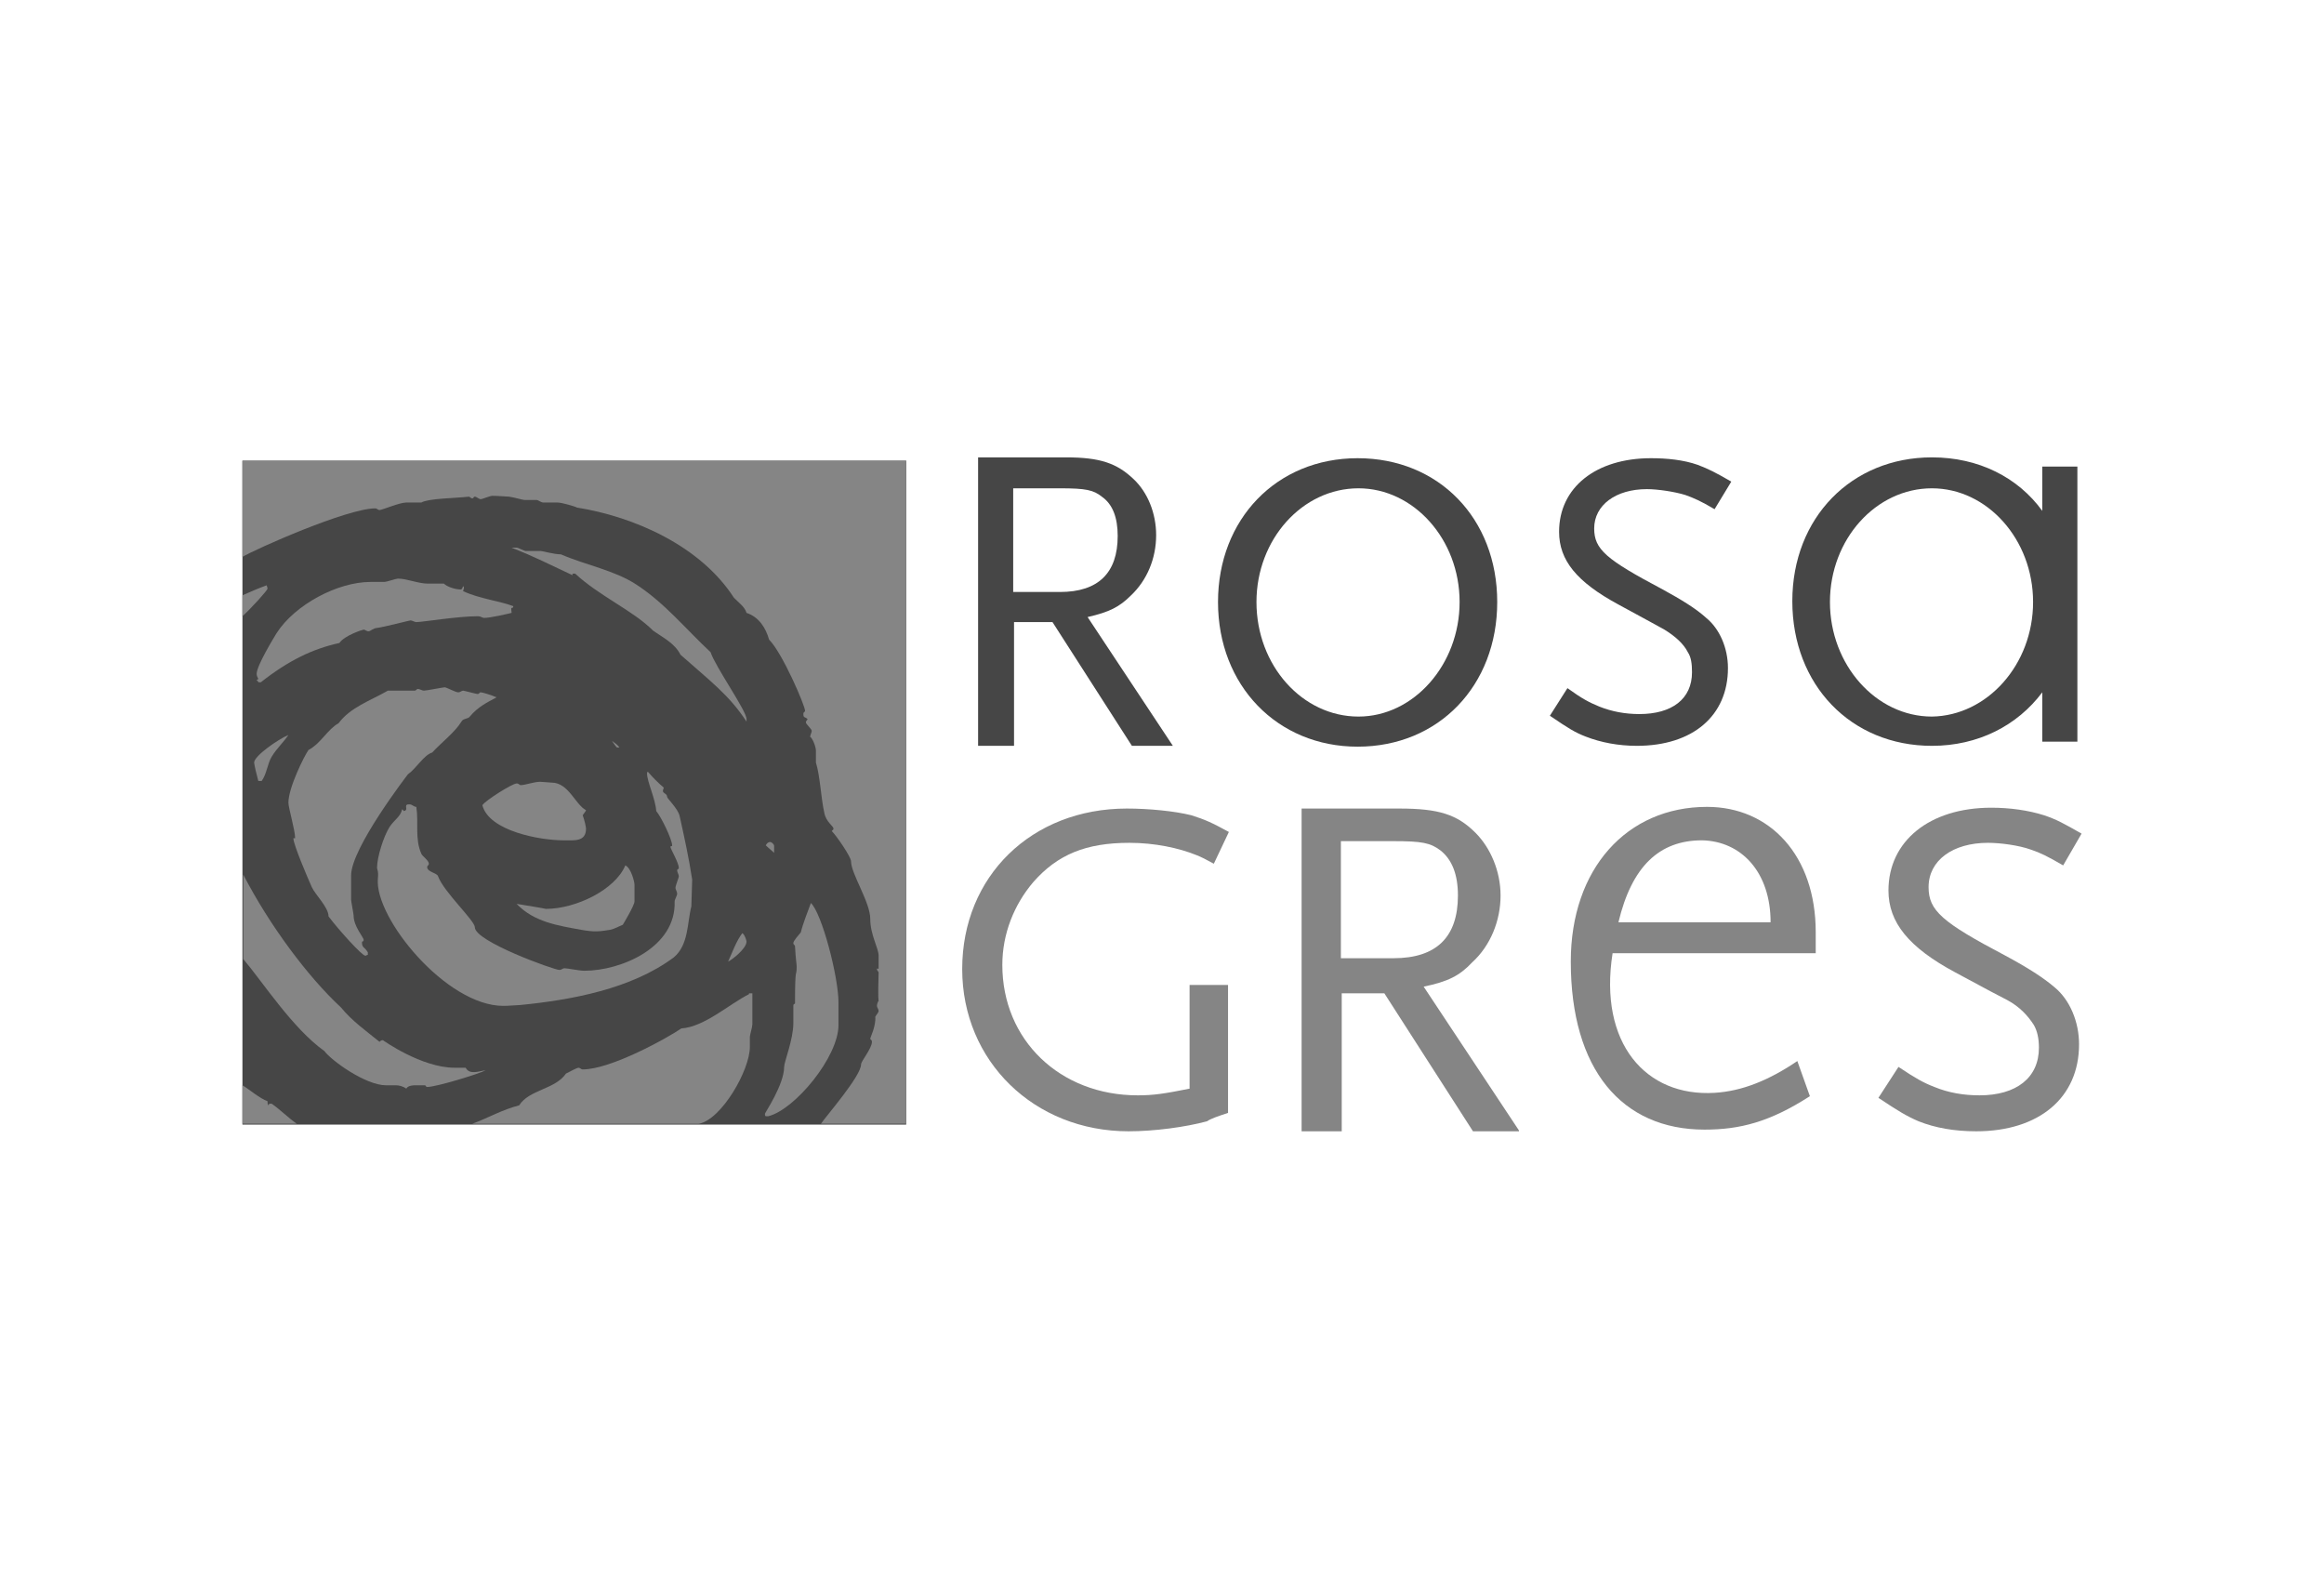 <?xml version="1.0" encoding="utf-8"?>
<!-- Generator: Adobe Illustrator 25.2.1, SVG Export Plug-In . SVG Version: 6.00 Build 0)  -->
<!DOCTYPE svg PUBLIC "-//W3C//DTD SVG 1.1//EN" "http://www.w3.org/Graphics/SVG/1.1/DTD/svg11.dtd">
<svg xmlns:x="http://ns.adobe.com/Extensibility/1.0/" xmlns:i="http://ns.adobe.com/AdobeIllustrator/10.0/" xmlns:graph="http://ns.adobe.com/Graphs/1.0/" xmlns="http://www.w3.org/2000/svg" xmlns:xlink="http://www.w3.org/1999/xlink" version="1.1" id="layer" x="0px" y="0px" viewBox="0 0 278 190" enable-background="new 0 0 278 190" xml:space="preserve" width="106" height="72.446">
<g>
	<g>
		<rect x="29" y="55.1" fill="#464646" width="79.4" height="79.4"/>
		<g>
			<path fill="#858585" d="M29,55.1v11.5c1.5-0.9,12.5-5.8,15.9-5.8c0.2,0,0.3,0.2,0.5,0.2c0.3,0,2.4-0.9,3.2-0.9h1.8     c0.9-0.5,3.9-0.5,5.7-0.7c0.1,0,0.2,0.2,0.4,0.2c0.2,0,0.1-0.2,0.3-0.2c0.2,0,0.5,0.3,0.7,0.3c0.2,0,1.1-0.4,1.4-0.4     c0.2,0,0.5,0,2,0.1c0.7,0.1,1.6,0.4,1.9,0.4h1.4c0.2,0,0.5,0.3,0.8,0.3h1.7c0.5,0,2.2,0.5,2.3,0.6c6.9,1.1,14.8,4.6,18.8,10.8     c0.6,0.6,1.3,1.1,1.5,1.8c1.5,0.5,2.3,1.8,2.7,3.2c1.6,1.6,4.3,7.9,4.3,8.5c0,0.2-0.2,0.1-0.2,0.4c0,0.5,0.2,0.3,0.5,0.6     c0,0.1-0.2,0.2-0.2,0.4c0,0.2,0.7,0.8,0.7,1c0,0.2-0.1,0.3-0.2,0.7c0.3,0.2,0.7,1.2,0.7,1.7v1.4c0.5,1.6,0.6,4.2,1,6     c0.2,1.1,1.1,1.6,1.1,1.9c0,0.2-0.2,0.2-0.2,0.3c0.6,0.6,2.3,3.1,2.3,3.6c0,1.5,2.3,4.9,2.3,6.9c0,1.9,1,3.5,1,4.4v1.5     c0,0.2-0.2-0.1-0.2,0.1c0,0.2,0.2,0.3,0.2,0.4c-0.1,3.3,0,3.3,0,3.4c-0.1,0.1-0.2,0.4-0.2,0.6c0,0.2,0.2,0.4,0.2,0.6     s-0.3,0.5-0.4,0.7c0.1,1.1-0.6,2.5-0.6,2.6c0,0.2,0.2,0.1,0.2,0.4c0,0.8-1.3,2.3-1.3,2.7c0,1.4-4.2,6.2-4.8,7.1h10.2V55.1H29z"/>
			<path fill="#858585" d="M76.1,69.9c-2.6-1.7-6-2.3-9-3.6c-0.8,0-2.2-0.4-2.4-0.4h-1.8c-0.2,0-0.9-0.4-1.1-0.4h-0.6     c2.8,1.1,4.5,2,7.3,3.3c0-0.1-0.1-0.2,0.1-0.2h0.2c2.9,2.7,6.9,4.4,9.3,6.8c1.1,0.8,2.6,1.5,3.3,2.9c3.6,3.2,5.8,4.8,7.9,8V86     c0-1-3.7-6.2-4.3-8C82.1,75.3,79.5,72.1,76.1,69.9z"/>
			<path fill="#858585" d="M55.4,70.1c-0.1,0.2-0.1,0.4-0.3,0.4c-0.6,0-1.6-0.3-2-0.7h-1.9c-1.2,0-2.5-0.6-3.6-0.6     c-0.2,0-1.4,0.4-1.6,0.4h-1.7c-3.9,0-9,2.7-11.2,6.1c-0.3,0.5-2.4,3.9-2.4,4.9c0,0.2,0.1,0.4,0.2,0.6c-0.1,0.1-0.2,0.1-0.2,0.2     c0.1,0,0.2,0.1,0.2,0.2h0.3c3.3-2.6,6.2-4,9.4-4.7c0.6-0.9,2.8-1.6,2.9-1.6c0.2,0,0.3,0.2,0.6,0.2c0.2,0,0.6-0.4,1-0.4     c0.8-0.1,3.9-0.9,4-0.9c0.2,0,0.5,0.2,0.7,0.2c0.8,0,4.9-0.7,7.4-0.7c0.3,0,0.5,0.2,0.7,0.2c0.8,0,2.9-0.5,3.3-0.6     c0-0.2-0.1-0.5,0-0.6c0.1,0,0.2,0,0.2-0.2c-1.5-0.6-4.1-0.9-6-1.8c0-0.1,0.1-0.3,0.1-0.4C55.5,70.2,55.4,70.1,55.4,70.1z"/>
			<path fill="#858585" d="M32,70.4c0-0.2-0.1-0.3-0.1-0.4c-1.1,0.4-2,0.8-2.9,1.2v2.5C30.1,72.7,32,70.6,32,70.4z"/>
			<path fill="#858585" d="M48.8,92.6c1-0.7,1.9-2.3,2.9-2.6c1.1-1.2,2.7-2.4,3.5-3.7c0.2-0.4,0.8-0.3,1-0.6c1-1.2,2.1-1.7,3.2-2.3     c-0.7-0.3-1.7-0.6-1.9-0.6c-0.2,0-0.1,0.2-0.4,0.2c-0.1,0-1.6-0.4-1.7-0.4c-0.2,0-0.3,0.2-0.6,0.2s-1.4-0.6-1.6-0.6     c-0.2,0-2.2,0.4-2.5,0.4c-0.2,0-0.5-0.2-0.7-0.2c-0.2,0-0.2,0.2-0.4,0.2h-3.2c-2.1,1.2-4.5,2-5.9,3.9c-1.3,0.7-2.1,2.4-3.6,3.2     c-0.5,0.7-2.4,4.5-2.4,6.3c0,0.6,0.8,3.3,0.8,4.2c0,0.2-0.2-0.1-0.2,0.1c0,0.7,1.7,4.7,2.2,5.8c0.4,0.9,2,2.4,2,3.5     c1.2,1.6,4,4.7,4.4,4.7c0.2,0,0.1-0.1,0.3-0.1v-0.3c-0.4-0.7-0.7-0.5-0.7-1.2c0-0.2,0.2,0,0.2-0.3c0-0.3-1.2-1.6-1.2-2.9     c0-0.2-0.3-1.7-0.3-1.9v-2.9C42,101.4,48.8,92.6,48.8,92.6z"/>
			<path fill="#858585" d="M30.4,91.2c0,0.2,0.3,1.5,0.5,2.2h0.4c0.6-0.8,0.7-2.1,1.2-2.9c0.6-1,1.4-1.7,2-2.6     C33.3,88.4,30.4,90.4,30.4,91.2z"/>
			<path fill="#858585" d="M74.1,89.4c-0.2-0.3-0.5-0.5-0.9-0.8c0.2,0.3,0.4,0.6,0.6,0.8H74.1z"/>
			<path fill="#858585" d="M60.2,120.3c0.2,0,0.5,0,2-0.1c6.1-0.6,13.3-1.9,18.4-5.7c1.8-1.5,1.6-4.2,2.1-6.1l0.1-3.2     c-0.4-2.6-0.9-4.9-1.5-7.6c-0.2-0.9-1.5-2.1-1.5-2.3c0-0.4-0.5-0.4-0.5-0.7c0-0.2,0.1-0.3,0.1-0.4c-0.7-0.6-1.3-1.2-1.9-1.9     c-0.1,0.1-0.1,0-0.1,0.2c0,1,1,3,1.1,4.5c0.6,0.7,1.9,3.4,1.9,4.1c0,0.2-0.2,0-0.2,0.2c0,0.2,1,1.9,1,2.5c0,0.2-0.2,0.1-0.2,0.3     c0,0.2,0.2,0.5,0.2,0.7c0,0.2-0.4,1.1-0.4,1.4c0,0.2,0.2,0.4,0.2,0.7c0,0.2-0.3,0.7-0.3,0.9c0.2,5.5-6.4,8.3-10.8,8.3     c-0.6,0-2-0.3-2.4-0.3c-0.2,0-0.3,0.2-0.6,0.2c-0.6,0-10.1-3.4-10.1-5.1c0-0.8-3.7-4.2-4.4-6.1c-0.1-0.4-1.3-0.5-1.3-1.1     c0-0.2,0.2-0.2,0.2-0.4c0-0.4-0.8-0.9-0.9-1.2c-0.8-1.8-0.3-3.7-0.6-5.6c-0.3,0-0.5-0.3-0.8-0.3c-0.2,0-0.3,0-0.4,0.1     c-0.1,0.3,0.2,0.6-0.3,0.7c-0.1-0.1-0.1-0.2-0.2-0.2c-0.2,0.9-0.9,1.2-1.5,2.1c-0.7,1.1-1.5,3.6-1.5,4.9c0,0.2,0.2,0.3,0.1,1.3     C44.8,109.8,53.4,120.3,60.2,120.3z"/>
			<path fill="#858585" d="M70.1,96.9c-1.3-0.7-2.1-3.3-4.1-3.3c-0.2,0-1.1-0.1-1.4-0.1c-0.7,0-1.8,0.4-2.3,0.4     c-0.2,0-0.2-0.2-0.5-0.2c-0.5,0-3.7,2-4.1,2.6c0.8,3.1,6.9,4.2,9.7,4.2c1.3,0,2.7,0.2,2.7-1.4c0-0.2-0.2-1.1-0.4-1.6     C69.9,97.2,70.1,97,70.1,96.9z"/>
			<path fill="#858585" d="M92.1,100.7c-0.2,0-0.4,0.2-0.5,0.4c0.3,0.3,0.7,0.6,1,0.9v-0.9C92.5,100.9,92.3,100.7,92.1,100.7z"/>
			<path fill="#858585" d="M61.8,108.1c2.1,2.2,5,2.6,7.7,3.1c1.7,0.3,2.2,0.2,3.5,0c0.5-0.1,1-0.4,1.5-0.6c0,0,1.4-2.3,1.4-2.8v-2     c0-0.3-0.4-2-1.1-2.3c-1.2,2.9-5.9,5.2-9.5,5.2C64.9,108.6,63,108.3,61.8,108.1z"/>
			<path fill="#858585" d="M55.7,127.7h-1.3c-4,0-8.6-3.3-8.6-3.3c-0.2,0-0.3,0.1-0.4,0.2c-1.6-1.3-3.3-2.5-4.6-4.1     c-4-3.7-8.6-9.9-11.7-15.9v10.1c2.3,2.7,5.9,8.3,9.7,11c0.8,1.1,4.9,4.1,7.4,4.1h1.2c0.3,0,0.8,0.1,1.2,0.4     c0.2-0.4,0.9-0.4,1-0.4h1.2c0.2,0,0.1,0.2,0.3,0.2c1.1,0,6.3-1.6,7-2C57.3,128.1,56.2,128.6,55.7,127.7z"/>
			<path fill="#858585" d="M100.3,119.9c0-3.1-2-10.7-3.3-11.9c-0.3,0.8-1,2.6-1.2,3.5c-0.3,0.4-0.9,1-0.9,1.3     c0,0.2,0.2,0.2,0.2,0.4c0.1,1.7,0.2,2.1,0.2,2.4c0,1.4-0.2-0.4-0.2,4.4c0,0.1-0.2,0-0.2,0.3v2.1c0,1.9-1.1,4.6-1.1,5.2     c0,2.1-2.3,5.5-2.3,5.6c0,0.2,0,0.2,0.1,0.3h0.3c3.2-0.8,8.4-7.1,8.4-10.9V119.9z"/>
			<path fill="#858585" d="M87.1,115c0.3-0.1,2.2-1.5,2.2-2.4c0-0.1-0.2-0.8-0.5-1C88.1,112.5,87.6,113.9,87.1,115z"/>
			<path fill="#858585" d="M89.6,118.9c-2.4,1.2-5.3,3.9-8.1,4.1c-1.6,1.1-8.4,4.9-11.8,4.9c-0.2,0-0.3-0.2-0.5-0.2     c-0.2,0-1.1,0.5-1.5,0.7c-1.3,1.9-4.4,1.9-5.6,3.8c-2,0.5-3.7,1.5-5.6,2.2h27.1c2.7-0.5,6.1-6.4,6.1-9.2v-1.2     c0-0.2,0.3-1.2,0.3-1.5c0-0.2,0-2.8,0-3.7H89.6z"/>
			<path fill="#858585" d="M32.2,132c0,0.1-0.1,0.2-0.1,0.2c-0.1-0.2-0.1-0.3-0.1-0.5c-0.9-0.3-2.3-1.5-3-1.9v4.6h6.5     c-1-0.7-2-1.7-3-2.4H32.2z"/>
		</g>
	</g>
	<path fill="#464646" d="M133.7,64.1c0,4.4-2.3,6.7-6.9,6.7h-5.6V58.4h5.6c3.1,0,4,0.2,5,1C133.1,60.3,133.7,61.9,133.7,64.1    M140.3,89.2l-10.2-15.4c2.6-0.6,3.8-1.2,5.2-2.6c1.9-1.8,3-4.4,3-7.2c0-2.6-1-5.1-2.7-6.7c-2-1.9-4-2.6-8.1-2.6H117v34.5h4.3V74.4   h4.6l9.5,14.8H140.3z"/>
	<path fill="#464646" d="M174.6,72c0,7.5-5.5,13.7-12.1,13.7c-6.7,0-12.2-6.1-12.2-13.7c0-7.5,5.5-13.6,12.2-13.6   C169.1,58.4,174.6,64.5,174.6,72 M179.1,72c0-10-7-17.2-16.7-17.2c-9.7,0-16.7,7.3-16.7,17.2c0,10,7.1,17.3,16.7,17.3   C172.1,89.3,179.1,82,179.1,72"/>
	<path fill="#464646" d="M207.1,57.6c-1.9-1.1-2.7-1.5-4-2c-1.7-0.6-3.7-0.8-5.6-0.8c-6.6,0-11,3.5-11,8.8c0,3.4,2.1,6,7.1,8.7   c3.1,1.7,5,2.7,5.5,3c1.3,0.8,2.3,1.7,2.8,2.7c0.4,0.6,0.5,1.4,0.5,2.4c0,3.2-2.4,5-6.3,5c-1.7,0-3.3-0.3-4.8-0.9   c-1.2-0.5-2-0.9-3.8-2.2l-2.1,3.3c2.2,1.5,3,2,4.3,2.5c1.8,0.7,3.9,1.1,6.1,1.1c6.7,0,10.9-3.6,10.9-9.3c0-2.4-1-4.7-2.6-6   c-1.2-1.1-3-2.2-5.2-3.4c-6.8-3.6-8.2-4.8-8.2-7.3c0-2.8,2.6-4.7,6.3-4.7c1.3,0,3.3,0.3,4.6,0.7c1.1,0.4,1.8,0.7,3.5,1.7   L207.1,57.6z"/>
	<path fill="#464646" d="M248.5,55.8v32.9h-4.2v-5.9c-3,4-7.7,6.4-13.2,6.4c-9.7,0-16.7-7.3-16.7-17.3c0-10,7.1-17.2,16.7-17.2   c5.6,0,10.3,2.4,13.2,6.4v-5.3H248.5z M243.2,72c0-7.5-5.5-13.6-12.1-13.6c-6.7,0-12.2,6.1-12.2,13.6c0,7.5,5.5,13.7,12.2,13.7   C237.7,85.6,243.2,79.5,243.2,72"/>
	<path fill="#858585" d="M146.9,133.1v-15.3h-4.6v12.4c-3,0.6-4.3,0.8-6.2,0.8c-9.3,0-16.2-6.6-16.2-15.6c0-3.7,1.4-7.2,3.7-9.9   c2.9-3.3,6.3-4.7,11.5-4.7c3,0,5.9,0.6,8.1,1.5c0.5,0.2,1.1,0.5,2,1l1.8-3.8c-2-1.1-2.9-1.5-4.5-2c-2-0.5-5.1-0.8-7.7-0.8   c-11.4,0-19.7,8.1-19.7,19.2c0,11,8.6,19.4,19.9,19.4c3.1,0,6.8-0.5,9.4-1.2C144.8,133.8,145.7,133.5,146.9,133.1"/>
	<path fill="#858585" d="M174.4,107.1c0,5-2.6,7.5-7.7,7.5h-6.3v-14h6.3c3.4,0,4.4,0.2,5.6,1.1C173.7,102.8,174.4,104.6,174.4,107.1    M181.7,135.2l-11.4-17.2c2.9-0.6,4.3-1.3,5.8-2.9c2.2-2,3.4-5,3.4-8c0-2.9-1.2-5.7-3-7.5c-2.2-2.2-4.4-2.9-9.1-2.9h-11.7v38.6h4.8   v-16.5h5.1l10.6,16.5H181.7z"/>
	<path fill="#858585" d="M211.8,110.3h-18.2c1.6-6.7,4.9-9.8,10-9.8C208.3,100.6,211.8,104.3,211.8,110.3 M217.2,114.2v-2.7   c0-9.2-5.5-15-13-15c-9.6,0-16.3,7.4-16.3,18.5c0,12.9,6.1,20.1,16,20.1c4.2,0,7.8-0.9,12.6-4l-1.5-4.2c-3.4,2.3-6.6,3.6-9.9,3.8   c-8.2,0.5-13.9-5.9-12.2-16.7H217.2z"/>
	<path fill="#858585" d="M249,99.7c-2.1-1.2-3-1.7-4.5-2.2c-1.9-0.6-4.1-0.9-6.3-0.9c-7.4,0-12.3,4-12.3,9.9c0,3.8,2.4,6.8,8,9.8   c3.5,1.9,5.6,3,6.2,3.3c1.5,0.8,2.5,1.9,3.2,3c0.4,0.7,0.6,1.6,0.6,2.7c0,3.6-2.7,5.7-7.1,5.7c-1.9,0-3.7-0.3-5.4-1   c-1.3-0.5-2.2-1-4.3-2.4l-2.4,3.7c2.4,1.6,3.4,2.2,4.8,2.8c2,0.8,4.3,1.2,6.9,1.2c7.5,0,12.3-4,12.3-10.4c0-2.7-1.1-5.3-2.9-6.8   c-1.4-1.2-3.3-2.4-5.9-3.8c-7.6-4-9.2-5.4-9.2-8.2c0-3.2,2.9-5.3,7.1-5.3c1.5,0,3.7,0.3,5.1,0.8c1.2,0.4,2,0.8,3.9,1.9L249,99.7z"/>
</g>
</svg>
